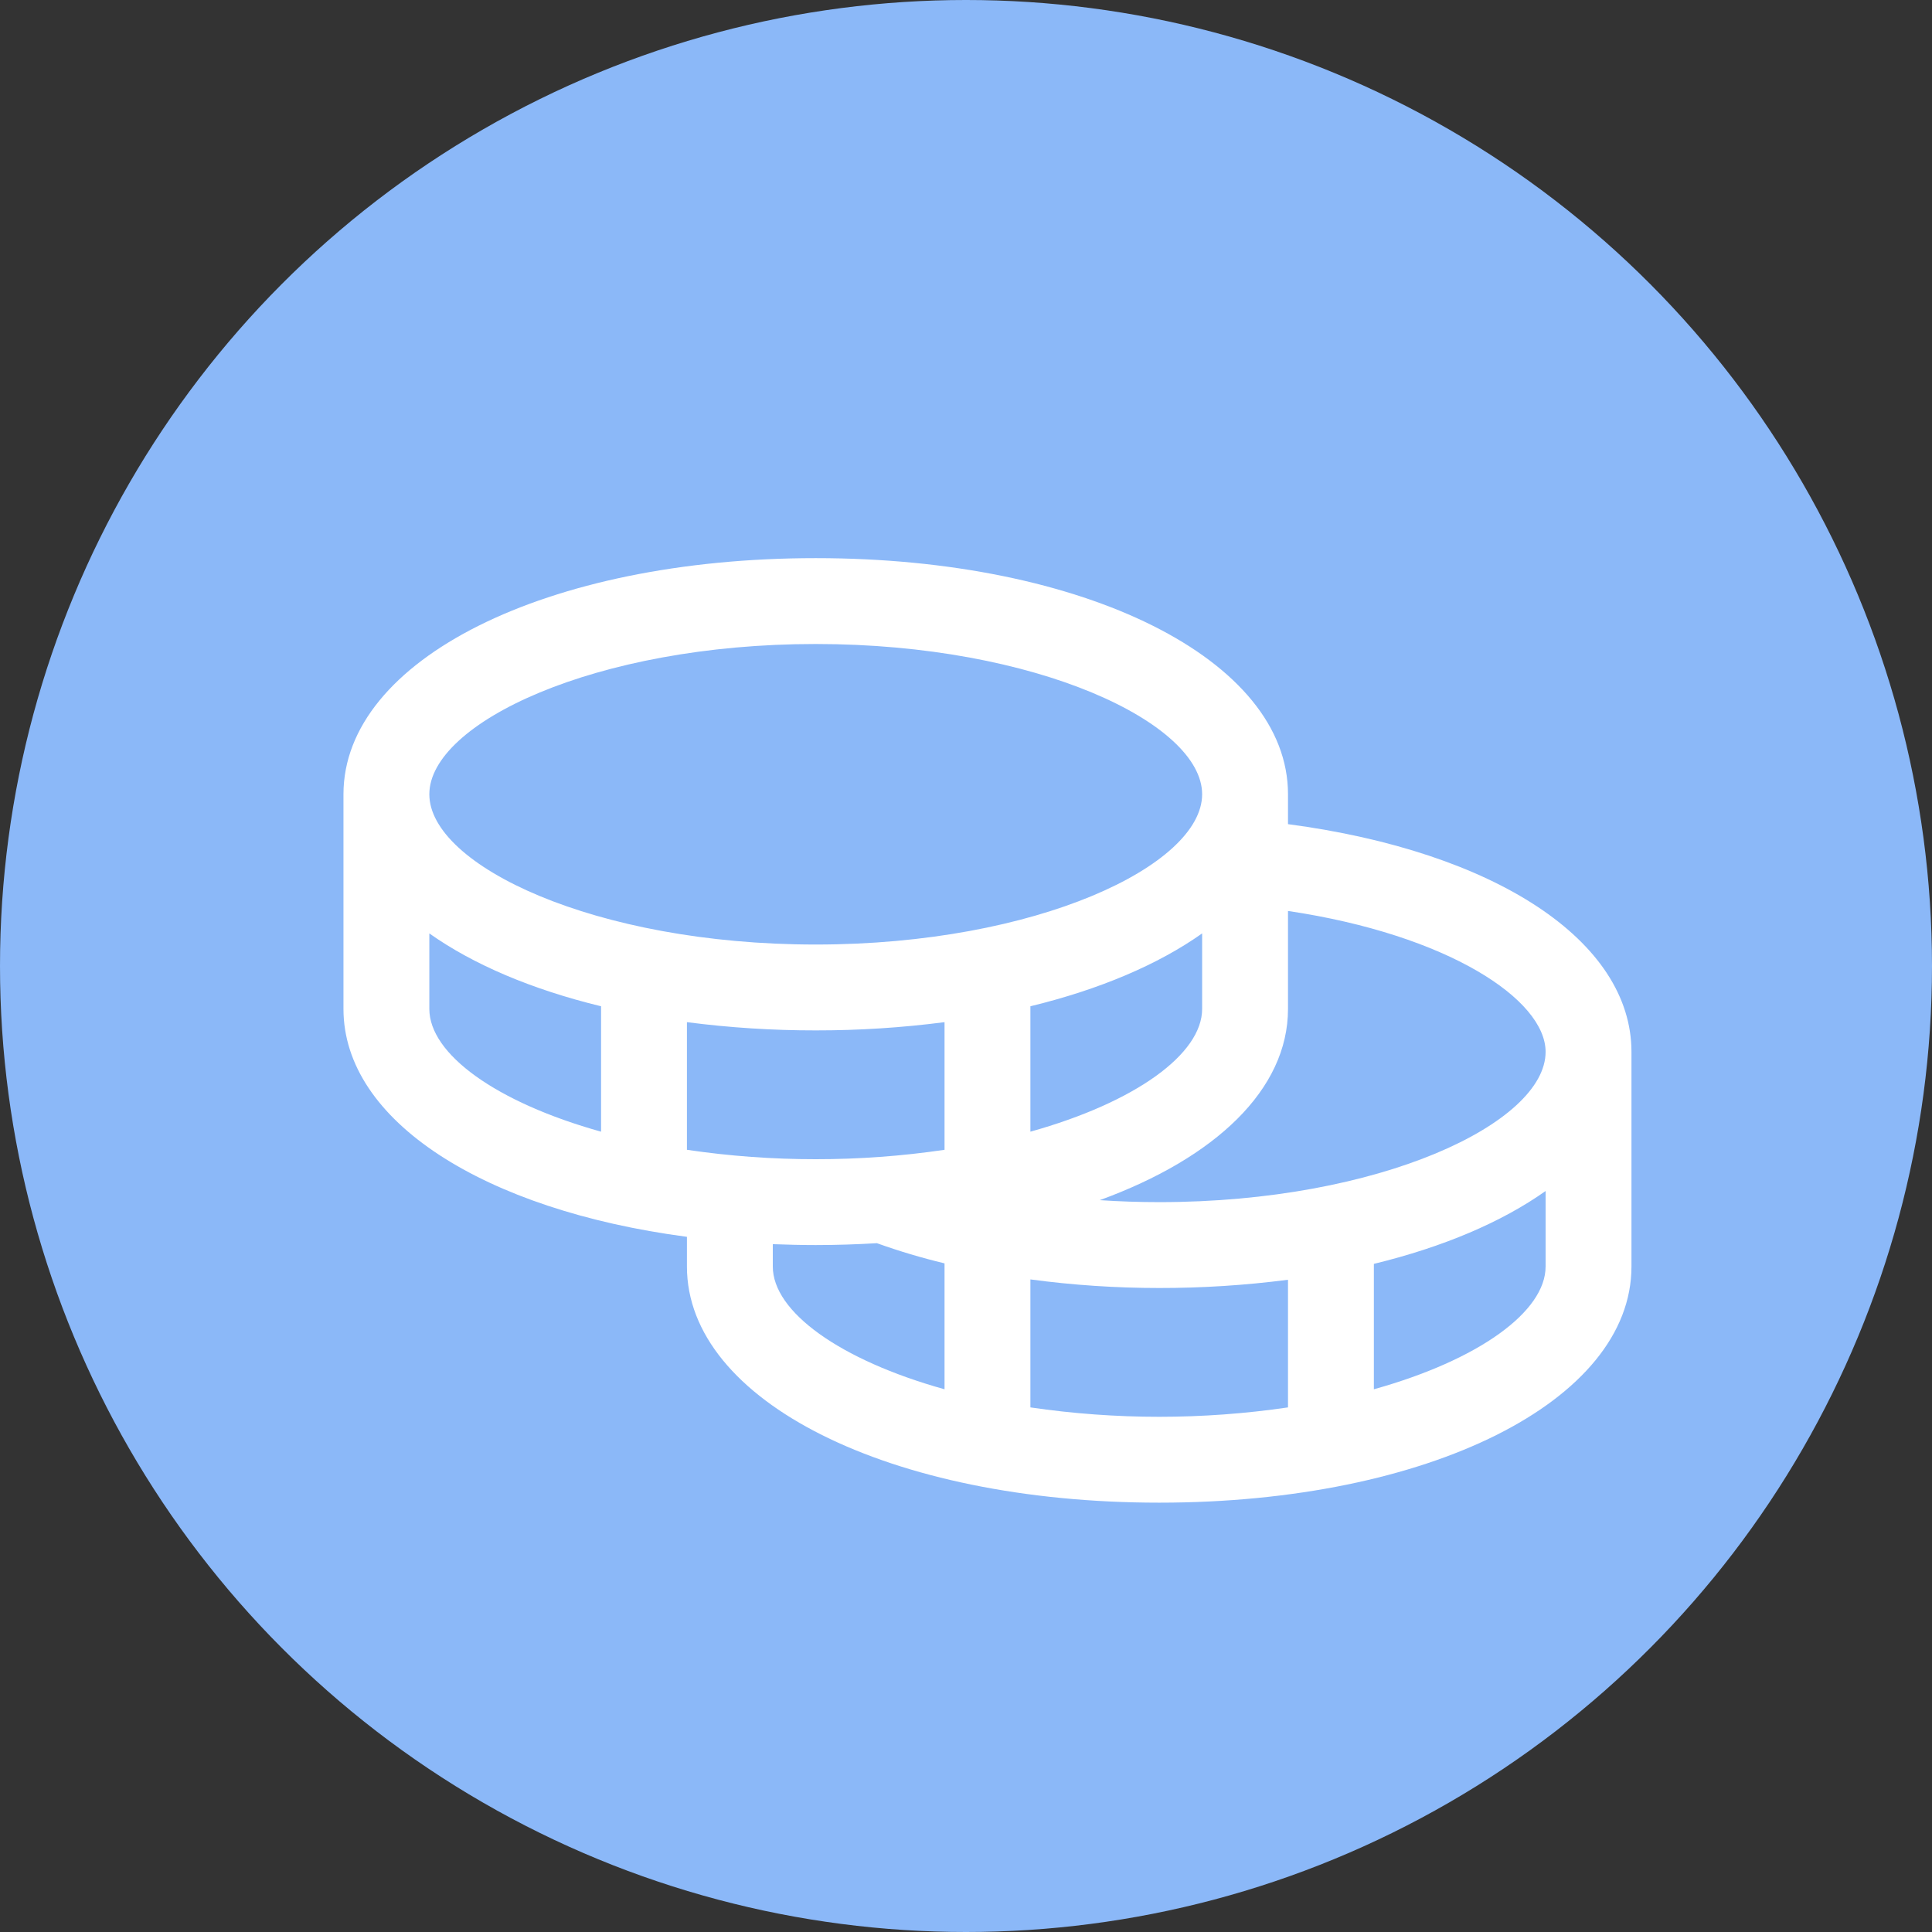 <svg width="45" height="45" viewBox="0 0 45 45" fill="none" xmlns="http://www.w3.org/2000/svg">
<rect x="0" y="0" width="45" height="45" fill="#333333" stroke="none"/>
<circle cx="22.5" cy="22.5" r="22.5" fill="#8BB8F8"/>
<path d="M30 19.196V18.5C30 15.365 25.271 13 19 13C12.729 13 8 15.365 8 18.5V23.5C8 26.111 11.281 28.186 16 28.808V29.5C16 32.635 20.729 35 27 35C33.271 35 38 32.635 38 29.5V24.5C38 21.913 34.822 19.835 30 19.196ZM36 24.5C36 26.152 32.151 28 27 28C26.534 28 26.071 27.984 25.615 27.954C28.311 26.971 30 25.375 30 23.5V21.218C33.734 21.774 36 23.284 36 24.5ZM16 26.781V23.808C16.995 23.937 17.997 24.001 19 24C20.003 24.001 21.005 23.937 22 23.808V26.781C21.007 26.928 20.004 27.001 19 27C17.996 27.001 16.993 26.928 16 26.781ZM28 21.741V23.5C28 24.549 26.449 25.675 24 26.359V23.438C25.614 23.046 26.98 22.464 28 21.741ZM19 15C24.151 15 28 16.848 28 18.5C28 20.152 24.151 22 19 22C13.849 22 10 20.152 10 18.5C10 16.848 13.849 15 19 15ZM10 23.5V21.741C11.02 22.464 12.386 23.046 14 23.438V26.359C11.551 25.675 10 24.549 10 23.5ZM18 29.5V28.979C18.329 28.991 18.661 29 19 29C19.485 29 19.959 28.984 20.424 28.956C20.94 29.141 21.466 29.298 22 29.426V32.359C19.551 31.675 18 30.549 18 29.5ZM24 32.781V29.8C24.994 29.934 25.997 30 27 30C28.003 30.001 29.005 29.937 30 29.808V32.781C28.011 33.073 25.989 33.073 24 32.781ZM32 32.359V29.438C33.614 29.046 34.98 28.464 36 27.741V29.5C36 30.549 34.449 31.675 32 32.359Z" fill="white"/>
</svg>

